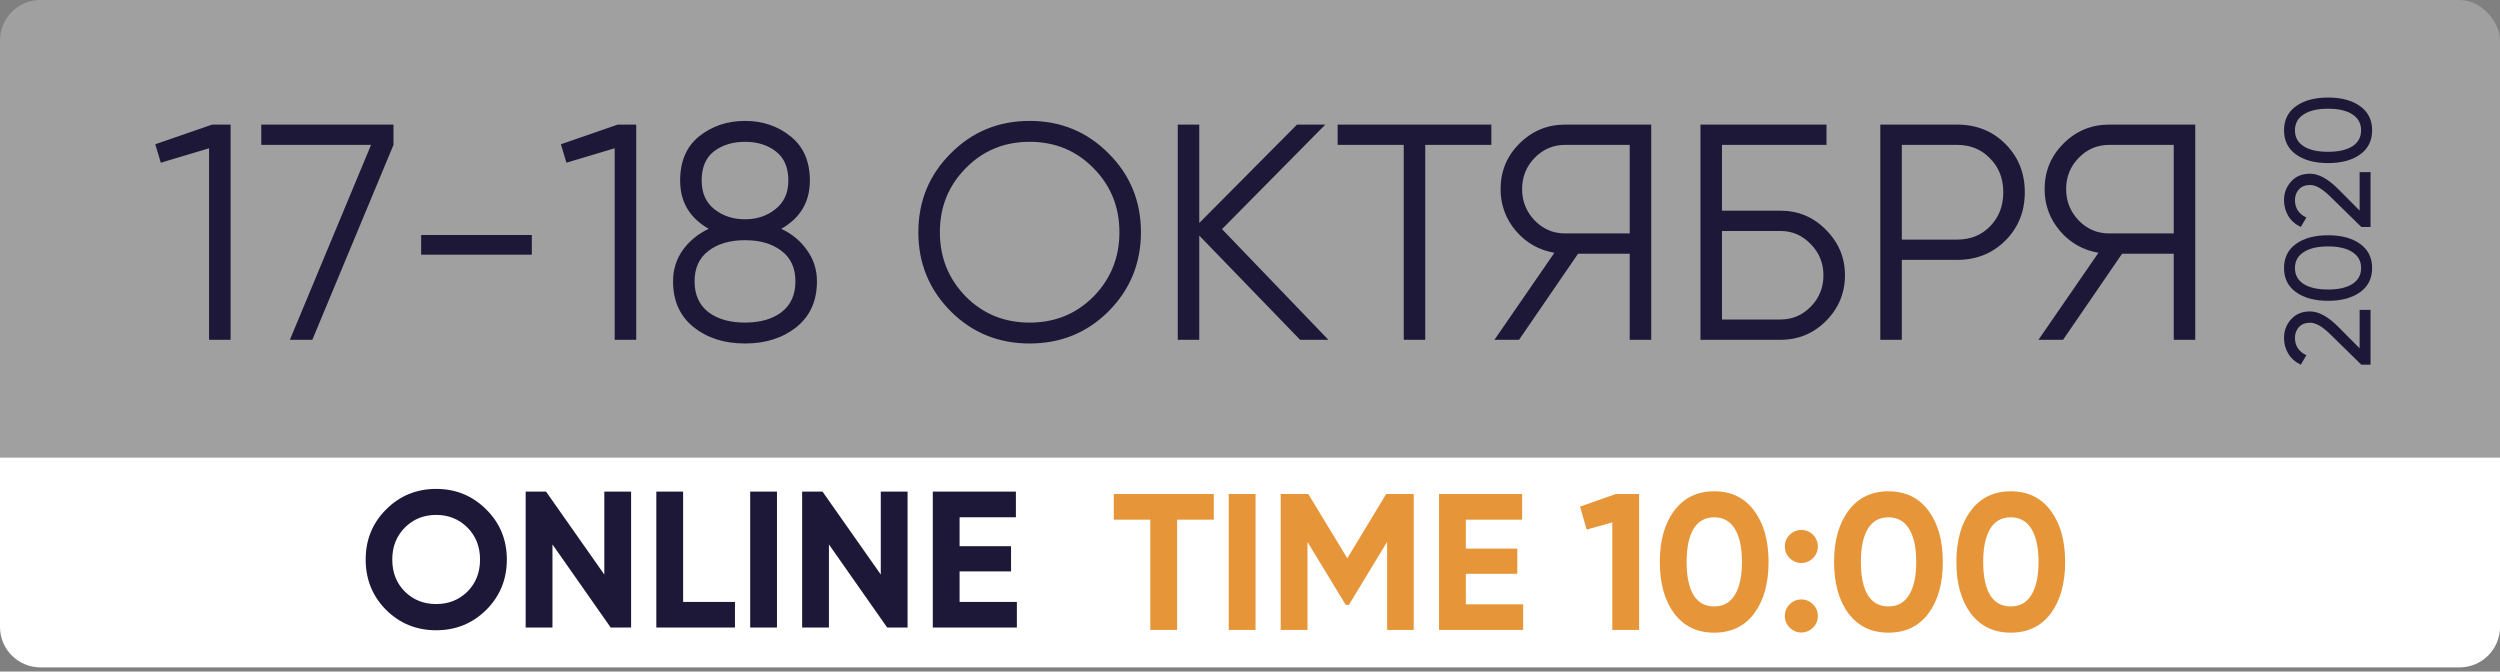 <?xml version="1.0" encoding="UTF-8"?> <svg xmlns="http://www.w3.org/2000/svg" width="309" height="83" viewBox="0 0 309 83" fill="none"><rect x="0" y="0" width="309" height="83" fill="#808080" stroke="none"/> <rect opacity="0.25" width="309" height="82" rx="5" fill="white"></rect> <path d="M26.221 15.4H28.501V42H25.841V18.326L19.875 20.112L19.191 17.832L26.221 15.4ZM32.295 15.4H48.635V17.908L38.603 42H35.829L45.861 17.908H32.295V15.4ZM52.054 31.474V29.042H65.734V31.474H52.054ZM76.356 15.4H78.636V42H75.976V18.326L70.01 20.112L69.326 17.832L76.356 15.4ZM96.566 28.282C97.909 28.915 98.973 29.802 99.758 30.942C100.569 32.057 100.974 33.336 100.974 34.78C100.974 37.187 100.125 39.074 98.428 40.442C96.731 41.785 94.615 42.456 92.082 42.456C89.549 42.456 87.433 41.785 85.736 40.442C84.039 39.074 83.19 37.187 83.19 34.78C83.19 33.336 83.583 32.057 84.368 30.942C85.179 29.802 86.255 28.915 87.598 28.282C85.242 26.939 84.064 24.951 84.064 22.316C84.064 19.935 84.849 18.111 86.42 16.844C88.016 15.577 89.903 14.944 92.082 14.944C94.261 14.944 96.135 15.577 97.706 16.844C99.302 18.111 100.1 19.935 100.1 22.316C100.1 24.951 98.922 26.939 96.566 28.282ZM95.882 18.706C94.869 17.921 93.602 17.528 92.082 17.528C90.562 17.528 89.283 17.921 88.244 18.706C87.231 19.491 86.724 20.695 86.724 22.316C86.724 23.836 87.243 25.014 88.282 25.85C89.346 26.686 90.613 27.104 92.082 27.104C93.551 27.104 94.805 26.686 95.844 25.85C96.908 25.014 97.44 23.836 97.44 22.316C97.44 20.695 96.921 19.491 95.882 18.706ZM87.56 38.58C88.7 39.441 90.207 39.872 92.082 39.872C93.957 39.872 95.464 39.441 96.604 38.58C97.744 37.693 98.314 36.427 98.314 34.78C98.314 33.133 97.744 31.879 96.604 31.018C95.464 30.131 93.957 29.688 92.082 29.688C90.207 29.688 88.7 30.131 87.56 31.018C86.42 31.879 85.85 33.133 85.85 34.78C85.85 36.427 86.42 37.693 87.56 38.58ZM137.03 38.466C134.37 41.126 131.115 42.456 127.264 42.456C123.414 42.456 120.158 41.126 117.498 38.466C114.838 35.781 113.508 32.525 113.508 28.7C113.508 24.875 114.838 21.632 117.498 18.972C120.158 16.287 123.414 14.944 127.264 14.944C131.115 14.944 134.37 16.287 137.03 18.972C139.69 21.632 141.02 24.875 141.02 28.7C141.02 32.525 139.69 35.781 137.03 38.466ZM119.36 36.642C121.488 38.795 124.123 39.872 127.264 39.872C130.406 39.872 133.04 38.795 135.168 36.642C137.296 34.463 138.36 31.816 138.36 28.7C138.36 25.584 137.296 22.949 135.168 20.796C133.04 18.617 130.406 17.528 127.264 17.528C124.123 17.528 121.488 18.617 119.36 20.796C117.232 22.949 116.168 25.584 116.168 28.7C116.168 31.816 117.232 34.463 119.36 36.642ZM164.189 42H160.693L148.229 29.118V42H145.569V15.4H148.229V27.56L160.313 15.4H163.809L151.041 28.32L164.189 42ZM184.332 15.4V17.908H176.162V42H173.502V17.908H165.332V15.4H184.332ZM204.092 15.4V42H201.432V31.36H195.048L187.752 42H184.712L192.122 31.246C190.222 30.917 188.639 30.017 187.372 28.548C186.106 27.053 185.472 25.331 185.472 23.38C185.472 21.176 186.245 19.301 187.79 17.756C189.361 16.185 191.248 15.4 193.452 15.4H204.092ZM193.452 28.852H201.432V17.908H193.452C191.983 17.908 190.729 18.44 189.69 19.504C188.652 20.568 188.132 21.86 188.132 23.38C188.132 24.875 188.652 26.167 189.69 27.256C190.729 28.32 191.983 28.852 193.452 28.852ZM220.057 26.04C222.261 26.04 224.135 26.825 225.681 28.396C227.251 29.967 228.037 31.841 228.037 34.02C228.037 36.224 227.251 38.111 225.681 39.682C224.135 41.227 222.261 42 220.057 42H210.177V15.4H225.757V17.908H212.837V26.04H220.057ZM220.057 39.492C221.526 39.492 222.78 38.96 223.819 37.896C224.857 36.832 225.377 35.54 225.377 34.02C225.377 32.525 224.857 31.246 223.819 30.182C222.78 29.093 221.526 28.548 220.057 28.548H212.837V39.492H220.057ZM241.905 15.4C244.287 15.4 246.275 16.198 247.871 17.794C249.467 19.39 250.265 21.379 250.265 23.76C250.265 26.141 249.467 28.13 247.871 29.726C246.275 31.322 244.287 32.12 241.905 32.12H235.065V42H232.405V15.4H241.905ZM241.905 29.612C243.552 29.612 244.907 29.067 245.971 27.978C247.061 26.863 247.605 25.457 247.605 23.76C247.605 22.063 247.061 20.669 245.971 19.58C244.907 18.465 243.552 17.908 241.905 17.908H235.065V29.612H241.905ZM271.334 15.4V42H268.674V31.36H262.29L254.994 42H251.954L259.364 31.246C257.464 30.917 255.881 30.017 254.614 28.548C253.348 27.053 252.714 25.331 252.714 23.38C252.714 21.176 253.487 19.301 255.032 17.756C256.603 16.185 258.49 15.4 260.694 15.4H271.334ZM260.694 28.852H268.674V17.908H260.694C259.225 17.908 257.971 18.44 256.932 19.504C255.894 20.568 255.374 21.86 255.374 23.38C255.374 24.875 255.894 26.167 256.932 27.256C257.971 28.32 259.225 28.852 260.694 28.852Z" fill="#1D1838"></path> <path d="M0 56.564H309V77.489C309 80.25 306.761 82.489 304 82.489H5C2.239 82.489 0 80.25 0 77.489V56.564Z" fill="white"></path> <path d="M60.1 75.38C58.404 77.06 56.34 77.9 53.908 77.9C51.477 77.9 49.413 77.06 47.717 75.38C46.036 73.684 45.197 71.612 45.197 69.164C45.197 66.716 46.036 64.652 47.717 62.972C49.413 61.276 51.477 60.428 53.908 60.428C56.34 60.428 58.404 61.276 60.1 62.972C61.797 64.652 62.645 66.716 62.645 69.164C62.645 71.612 61.797 73.684 60.1 75.38ZM50.044 73.124C51.084 74.148 52.373 74.66 53.908 74.66C55.444 74.66 56.733 74.148 57.773 73.124C58.812 72.084 59.333 70.764 59.333 69.164C59.333 67.564 58.812 66.244 57.773 65.204C56.733 64.164 55.444 63.644 53.908 63.644C52.373 63.644 51.084 64.164 50.044 65.204C49.005 66.244 48.484 67.564 48.484 69.164C48.484 70.764 49.005 72.084 50.044 73.124ZM74.692 60.764H78.004V77.564H75.484L68.284 67.292V77.564H64.972V60.764H67.492L74.692 71.012V60.764ZM84.433 74.396H90.841V77.564H81.121V60.764H84.433V74.396ZM92.722 60.764H96.034V77.564H92.722V60.764ZM108.864 60.764H112.176V77.564H109.656L102.456 67.292V77.564H99.144V60.764H101.664L108.864 71.012V60.764ZM118.605 74.396H125.685V77.564H115.293V60.764H125.565V63.932H118.605V67.508H124.965V70.628H118.605V74.396Z" fill="#1D1838"></path> <path d="M150.025 61.061V64.229H145.489V77.861H142.177V64.229H137.665V61.061H150.025ZM151.874 61.061H155.186V77.861H151.874V61.061ZM174.736 61.061V77.861H171.448V66.965L166.72 74.765H166.336L161.608 66.989V77.861H158.296V61.061H161.704L166.528 69.005L171.328 61.061H174.736ZM181.178 74.693H188.258V77.861H177.866V61.061H188.138V64.229H181.178V67.805H187.538V70.925H181.178V74.693ZM199.713 61.061H202.593V77.861H199.281V64.565L196.113 65.453L195.297 62.621L199.713 61.061ZM211.874 78.197C209.778 78.197 208.13 77.405 206.93 75.821C205.746 74.221 205.154 72.101 205.154 69.461C205.154 66.821 205.746 64.709 206.93 63.125C208.13 61.525 209.778 60.725 211.874 60.725C213.986 60.725 215.634 61.525 216.818 63.125C218.002 64.709 218.594 66.821 218.594 69.461C218.594 72.101 218.002 74.221 216.818 75.821C215.634 77.405 213.986 78.197 211.874 78.197ZM209.33 73.565C209.906 74.493 210.754 74.957 211.874 74.957C212.994 74.957 213.842 74.485 214.418 73.541C215.01 72.597 215.306 71.237 215.306 69.461C215.306 67.669 215.01 66.301 214.418 65.357C213.842 64.413 212.994 63.941 211.874 63.941C210.754 63.941 209.906 64.413 209.33 65.357C208.754 66.301 208.466 67.669 208.466 69.461C208.466 71.253 208.754 72.621 209.33 73.565ZM224.087 68.981C223.687 69.381 223.207 69.581 222.647 69.581C222.087 69.581 221.607 69.381 221.207 68.981C220.807 68.581 220.607 68.101 220.607 67.541C220.607 66.981 220.807 66.501 221.207 66.101C221.607 65.701 222.087 65.501 222.647 65.501C223.207 65.501 223.687 65.701 224.087 66.101C224.487 66.501 224.687 66.981 224.687 67.541C224.687 68.101 224.487 68.581 224.087 68.981ZM224.087 77.573C223.687 77.973 223.207 78.173 222.647 78.173C222.087 78.173 221.607 77.973 221.207 77.573C220.807 77.173 220.607 76.693 220.607 76.133C220.607 75.573 220.807 75.093 221.207 74.693C221.607 74.293 222.087 74.093 222.647 74.093C223.207 74.093 223.687 74.293 224.087 74.693C224.487 75.093 224.687 75.573 224.687 76.133C224.687 76.693 224.487 77.173 224.087 77.573ZM233.413 78.197C231.317 78.197 229.669 77.405 228.469 75.821C227.285 74.221 226.693 72.101 226.693 69.461C226.693 66.821 227.285 64.709 228.469 63.125C229.669 61.525 231.317 60.725 233.413 60.725C235.525 60.725 237.173 61.525 238.357 63.125C239.541 64.709 240.133 66.821 240.133 69.461C240.133 72.101 239.541 74.221 238.357 75.821C237.173 77.405 235.525 78.197 233.413 78.197ZM230.869 73.565C231.445 74.493 232.293 74.957 233.413 74.957C234.533 74.957 235.381 74.485 235.957 73.541C236.549 72.597 236.845 71.237 236.845 69.461C236.845 67.669 236.549 66.301 235.957 65.357C235.381 64.413 234.533 63.941 233.413 63.941C232.293 63.941 231.445 64.413 230.869 65.357C230.293 66.301 230.005 67.669 230.005 69.461C230.005 71.253 230.293 72.621 230.869 73.565ZM248.53 78.197C246.434 78.197 244.786 77.405 243.586 75.821C242.402 74.221 241.81 72.101 241.81 69.461C241.81 66.821 242.402 64.709 243.586 63.125C244.786 61.525 246.434 60.725 248.53 60.725C250.642 60.725 252.29 61.525 253.474 63.125C254.658 64.709 255.25 66.821 255.25 69.461C255.25 72.101 254.658 74.221 253.474 75.821C252.29 77.405 250.642 78.197 248.53 78.197ZM245.986 73.565C246.562 74.493 247.41 74.957 248.53 74.957C249.65 74.957 250.498 74.485 251.074 73.541C251.666 72.597 251.962 71.237 251.962 69.461C251.962 67.669 251.666 66.301 251.074 65.357C250.498 64.413 249.65 63.941 248.53 63.941C247.41 63.941 246.562 64.413 245.986 65.357C245.41 66.301 245.122 67.669 245.122 69.461C245.122 71.253 245.41 72.621 245.986 73.565Z" fill="#E69539"></path> <path d="M293 45.077H291.86L288.08 41.372C287.09 40.382 286.24 39.887 285.53 39.887C284.94 39.887 284.48 40.067 284.15 40.427C283.82 40.787 283.655 41.227 283.655 41.747C283.655 42.737 284.125 43.457 285.065 43.907L284.375 45.077C283.695 44.747 283.18 44.292 282.83 43.712C282.48 43.122 282.305 42.472 282.305 41.762C282.305 40.882 282.595 40.117 283.175 39.467C283.755 38.817 284.535 38.492 285.515 38.492C286.575 38.492 287.73 39.117 288.98 40.367L291.65 43.052V38.297H293V45.077ZM291.71 30.143C292.7 30.853 293.195 31.848 293.195 33.128C293.195 34.408 292.7 35.403 291.71 36.113C290.72 36.823 289.4 37.178 287.75 37.178C286.1 37.178 284.78 36.823 283.79 36.113C282.8 35.403 282.305 34.408 282.305 33.128C282.305 31.848 282.8 30.853 283.79 30.143C284.78 29.433 286.1 29.078 287.75 29.078C289.4 29.078 290.72 29.433 291.71 30.143ZM290.765 35.093C291.475 34.633 291.83 33.978 291.83 33.128C291.83 32.278 291.475 31.623 290.765 31.163C290.055 30.693 289.05 30.458 287.75 30.458C286.45 30.458 285.445 30.693 284.735 31.163C284.015 31.623 283.655 32.278 283.655 33.128C283.655 33.978 284.01 34.633 284.72 35.093C285.43 35.553 286.44 35.783 287.75 35.783C289.05 35.783 290.055 35.553 290.765 35.093ZM293 28.055H291.86L288.08 24.35C287.09 23.36 286.24 22.865 285.53 22.865C284.94 22.865 284.48 23.045 284.15 23.405C283.82 23.765 283.655 24.205 283.655 24.725C283.655 25.715 284.125 26.435 285.065 26.885L284.375 28.055C283.695 27.725 283.18 27.27 282.83 26.69C282.48 26.1 282.305 25.45 282.305 24.74C282.305 23.86 282.595 23.095 283.175 22.445C283.755 21.795 284.535 21.47 285.515 21.47C286.575 21.47 287.73 22.095 288.98 23.345L291.65 26.03V21.275H293V28.055ZM291.71 13.121C292.7 13.832 293.195 14.826 293.195 16.107C293.195 17.387 292.7 18.381 291.71 19.091C290.72 19.802 289.4 20.157 287.75 20.157C286.1 20.157 284.78 19.802 283.79 19.091C282.8 18.381 282.305 17.387 282.305 16.107C282.305 14.826 282.8 13.832 283.79 13.121C284.78 12.412 286.1 12.056 287.75 12.056C289.4 12.056 290.72 12.412 291.71 13.121ZM290.765 18.072C291.475 17.611 291.83 16.956 291.83 16.107C291.83 15.257 291.475 14.601 290.765 14.142C290.055 13.671 289.05 13.437 287.75 13.437C286.45 13.437 285.445 13.671 284.735 14.142C284.015 14.601 283.655 15.257 283.655 16.107C283.655 16.956 284.01 17.611 284.72 18.072C285.43 18.532 286.44 18.762 287.75 18.762C289.05 18.762 290.055 18.532 290.765 18.072Z" fill="#1D1838"></path> </svg> 
